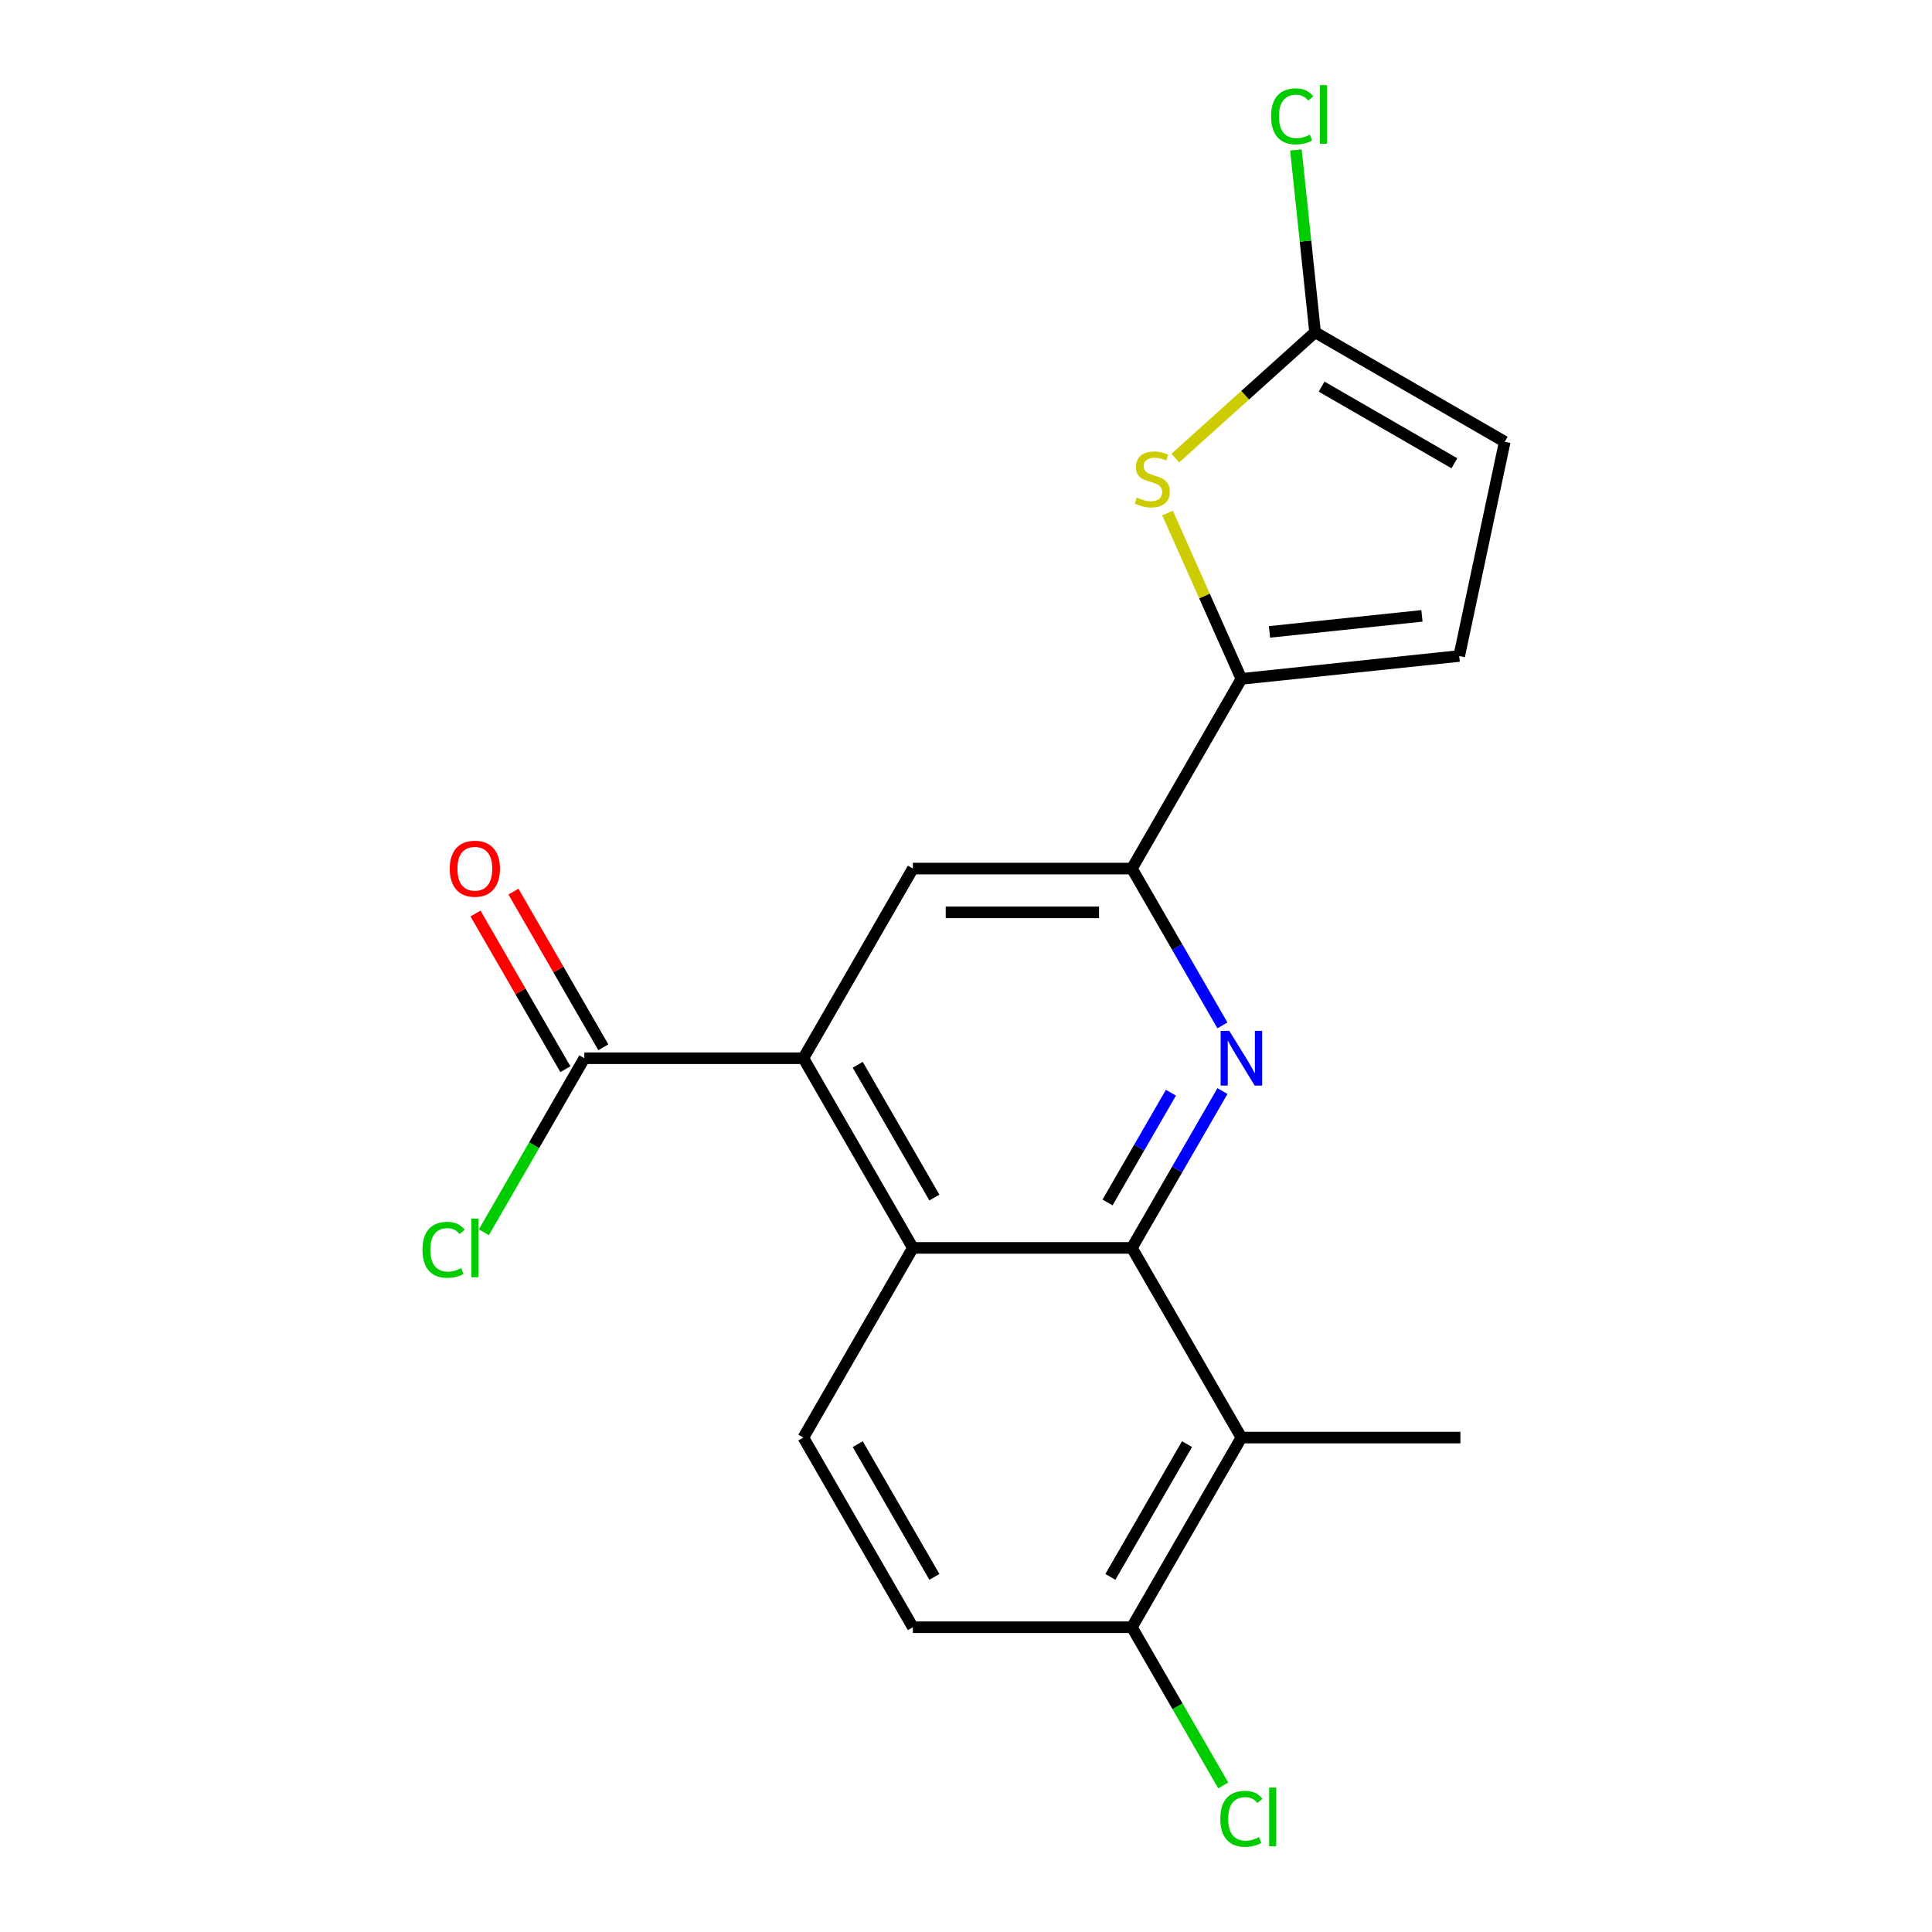 <?xml version='1.0' encoding='iso-8859-1'?>
<svg version='1.1' baseProfile='full'
              xmlns='http://www.w3.org/2000/svg'
                      xmlns:rdkit='http://www.rdkit.org/xml'
                      xmlns:xlink='http://www.w3.org/1999/xlink'
                  xml:space='preserve'
width='1000px' height='1000px' viewBox='0 0 1000 1000'>
<!-- END OF HEADER -->
<rect style='opacity:1.0;fill:#FFFFFF;stroke:none' width='1000' height='1000' x='0' y='0'> </rect>
<path class='bond-0' d='M 585.862,645.912 L 609.297,605.323' style='fill:none;fill-rule:evenodd;stroke:#000000;stroke-width:6px;stroke-linecap:butt;stroke-linejoin:miter;stroke-opacity:1' />
<path class='bond-0' d='M 609.297,605.323 L 632.731,564.734' style='fill:none;fill-rule:evenodd;stroke:#0000FF;stroke-width:6px;stroke-linecap:butt;stroke-linejoin:miter;stroke-opacity:1' />
<path class='bond-0' d='M 573.258,622.4 L 589.662,593.987' style='fill:none;fill-rule:evenodd;stroke:#000000;stroke-width:6px;stroke-linecap:butt;stroke-linejoin:miter;stroke-opacity:1' />
<path class='bond-0' d='M 589.662,593.987 L 606.066,565.574' style='fill:none;fill-rule:evenodd;stroke:#0000FF;stroke-width:6px;stroke-linecap:butt;stroke-linejoin:miter;stroke-opacity:1' />
<path class='bond-2' d='M 585.862,645.912 L 472.502,645.912' style='fill:none;fill-rule:evenodd;stroke:#000000;stroke-width:6px;stroke-linecap:butt;stroke-linejoin:miter;stroke-opacity:1' />
<path class='bond-6' d='M 585.862,645.912 L 642.542,744.085' style='fill:none;fill-rule:evenodd;stroke:#000000;stroke-width:6px;stroke-linecap:butt;stroke-linejoin:miter;stroke-opacity:1' />
<path class='bond-4' d='M 632.731,530.746 L 609.297,490.156' style='fill:none;fill-rule:evenodd;stroke:#0000FF;stroke-width:6px;stroke-linecap:butt;stroke-linejoin:miter;stroke-opacity:1' />
<path class='bond-4' d='M 609.297,490.156 L 585.862,449.567' style='fill:none;fill-rule:evenodd;stroke:#000000;stroke-width:6px;stroke-linecap:butt;stroke-linejoin:miter;stroke-opacity:1' />
<path class='bond-1' d='M 415.822,547.74 L 472.502,645.912' style='fill:none;fill-rule:evenodd;stroke:#000000;stroke-width:6px;stroke-linecap:butt;stroke-linejoin:miter;stroke-opacity:1' />
<path class='bond-1' d='M 443.958,551.129 L 483.635,619.85' style='fill:none;fill-rule:evenodd;stroke:#000000;stroke-width:6px;stroke-linecap:butt;stroke-linejoin:miter;stroke-opacity:1' />
<path class='bond-7' d='M 415.822,547.74 L 472.502,449.567' style='fill:none;fill-rule:evenodd;stroke:#000000;stroke-width:6px;stroke-linecap:butt;stroke-linejoin:miter;stroke-opacity:1' />
<path class='bond-9' d='M 415.822,547.74 L 302.462,547.74' style='fill:none;fill-rule:evenodd;stroke:#000000;stroke-width:6px;stroke-linecap:butt;stroke-linejoin:miter;stroke-opacity:1' />
<path class='bond-12' d='M 472.502,645.912 L 415.822,744.085' style='fill:none;fill-rule:evenodd;stroke:#000000;stroke-width:6px;stroke-linecap:butt;stroke-linejoin:miter;stroke-opacity:1' />
<path class='bond-3' d='M 642.542,351.394 L 585.862,449.567' style='fill:none;fill-rule:evenodd;stroke:#000000;stroke-width:6px;stroke-linecap:butt;stroke-linejoin:miter;stroke-opacity:1' />
<path class='bond-5' d='M 642.542,351.394 L 623.432,308.471' style='fill:none;fill-rule:evenodd;stroke:#000000;stroke-width:6px;stroke-linecap:butt;stroke-linejoin:miter;stroke-opacity:1' />
<path class='bond-5' d='M 623.432,308.471 L 604.321,265.548' style='fill:none;fill-rule:evenodd;stroke:#CCCC00;stroke-width:6px;stroke-linecap:butt;stroke-linejoin:miter;stroke-opacity:1' />
<path class='bond-10' d='M 642.542,351.394 L 755.282,339.544' style='fill:none;fill-rule:evenodd;stroke:#000000;stroke-width:6px;stroke-linecap:butt;stroke-linejoin:miter;stroke-opacity:1' />
<path class='bond-10' d='M 657.083,327.069 L 736.001,318.774' style='fill:none;fill-rule:evenodd;stroke:#000000;stroke-width:6px;stroke-linecap:butt;stroke-linejoin:miter;stroke-opacity:1' />
<path class='bond-21' d='M 585.862,449.567 L 472.502,449.567' style='fill:none;fill-rule:evenodd;stroke:#000000;stroke-width:6px;stroke-linecap:butt;stroke-linejoin:miter;stroke-opacity:1' />
<path class='bond-21' d='M 568.858,472.239 L 489.506,472.239' style='fill:none;fill-rule:evenodd;stroke:#000000;stroke-width:6px;stroke-linecap:butt;stroke-linejoin:miter;stroke-opacity:1' />
<path class='bond-8' d='M 608.349,237.107 L 644.513,204.544' style='fill:none;fill-rule:evenodd;stroke:#CCCC00;stroke-width:6px;stroke-linecap:butt;stroke-linejoin:miter;stroke-opacity:1' />
<path class='bond-8' d='M 644.513,204.544 L 680.678,171.981' style='fill:none;fill-rule:evenodd;stroke:#000000;stroke-width:6px;stroke-linecap:butt;stroke-linejoin:miter;stroke-opacity:1' />
<path class='bond-13' d='M 642.542,744.085 L 585.862,842.258' style='fill:none;fill-rule:evenodd;stroke:#000000;stroke-width:6px;stroke-linecap:butt;stroke-linejoin:miter;stroke-opacity:1' />
<path class='bond-13' d='M 614.406,747.475 L 574.73,816.196' style='fill:none;fill-rule:evenodd;stroke:#000000;stroke-width:6px;stroke-linecap:butt;stroke-linejoin:miter;stroke-opacity:1' />
<path class='bond-19' d='M 642.542,744.085 L 755.903,744.085' style='fill:none;fill-rule:evenodd;stroke:#000000;stroke-width:6px;stroke-linecap:butt;stroke-linejoin:miter;stroke-opacity:1' />
<path class='bond-16' d='M 680.678,171.981 L 675.719,124.799' style='fill:none;fill-rule:evenodd;stroke:#000000;stroke-width:6px;stroke-linecap:butt;stroke-linejoin:miter;stroke-opacity:1' />
<path class='bond-16' d='M 675.719,124.799 L 670.76,77.616' style='fill:none;fill-rule:evenodd;stroke:#00CC00;stroke-width:6px;stroke-linecap:butt;stroke-linejoin:miter;stroke-opacity:1' />
<path class='bond-22' d='M 680.678,171.981 L 778.851,228.661' style='fill:none;fill-rule:evenodd;stroke:#000000;stroke-width:6px;stroke-linecap:butt;stroke-linejoin:miter;stroke-opacity:1' />
<path class='bond-22' d='M 684.068,200.118 L 752.789,239.794' style='fill:none;fill-rule:evenodd;stroke:#000000;stroke-width:6px;stroke-linecap:butt;stroke-linejoin:miter;stroke-opacity:1' />
<path class='bond-14' d='M 312.279,542.072 L 289.018,501.782' style='fill:none;fill-rule:evenodd;stroke:#000000;stroke-width:6px;stroke-linecap:butt;stroke-linejoin:miter;stroke-opacity:1' />
<path class='bond-14' d='M 289.018,501.782 L 265.757,461.493' style='fill:none;fill-rule:evenodd;stroke:#FF0000;stroke-width:6px;stroke-linecap:butt;stroke-linejoin:miter;stroke-opacity:1' />
<path class='bond-14' d='M 292.644,553.408 L 269.383,513.118' style='fill:none;fill-rule:evenodd;stroke:#000000;stroke-width:6px;stroke-linecap:butt;stroke-linejoin:miter;stroke-opacity:1' />
<path class='bond-14' d='M 269.383,513.118 L 246.122,472.829' style='fill:none;fill-rule:evenodd;stroke:#FF0000;stroke-width:6px;stroke-linecap:butt;stroke-linejoin:miter;stroke-opacity:1' />
<path class='bond-17' d='M 302.462,547.74 L 276.458,592.778' style='fill:none;fill-rule:evenodd;stroke:#000000;stroke-width:6px;stroke-linecap:butt;stroke-linejoin:miter;stroke-opacity:1' />
<path class='bond-17' d='M 276.458,592.778 L 250.455,637.817' style='fill:none;fill-rule:evenodd;stroke:#00CC00;stroke-width:6px;stroke-linecap:butt;stroke-linejoin:miter;stroke-opacity:1' />
<path class='bond-11' d='M 755.282,339.544 L 778.851,228.661' style='fill:none;fill-rule:evenodd;stroke:#000000;stroke-width:6px;stroke-linecap:butt;stroke-linejoin:miter;stroke-opacity:1' />
<path class='bond-20' d='M 415.822,744.085 L 472.502,842.258' style='fill:none;fill-rule:evenodd;stroke:#000000;stroke-width:6px;stroke-linecap:butt;stroke-linejoin:miter;stroke-opacity:1' />
<path class='bond-20' d='M 443.958,747.475 L 483.635,816.196' style='fill:none;fill-rule:evenodd;stroke:#000000;stroke-width:6px;stroke-linecap:butt;stroke-linejoin:miter;stroke-opacity:1' />
<path class='bond-15' d='M 585.862,842.258 L 472.502,842.258' style='fill:none;fill-rule:evenodd;stroke:#000000;stroke-width:6px;stroke-linecap:butt;stroke-linejoin:miter;stroke-opacity:1' />
<path class='bond-18' d='M 585.862,842.258 L 609.499,883.198' style='fill:none;fill-rule:evenodd;stroke:#000000;stroke-width:6px;stroke-linecap:butt;stroke-linejoin:miter;stroke-opacity:1' />
<path class='bond-18' d='M 609.499,883.198 L 633.135,924.137' style='fill:none;fill-rule:evenodd;stroke:#00CC00;stroke-width:6px;stroke-linecap:butt;stroke-linejoin:miter;stroke-opacity:1' />
<path  class='atom-1' d='M 636.282 533.58
L 645.562 548.58
Q 646.482 550.06, 647.962 552.74
Q 649.442 555.42, 649.522 555.58
L 649.522 533.58
L 653.282 533.58
L 653.282 561.9
L 649.402 561.9
L 639.442 545.5
Q 638.282 543.58, 637.042 541.38
Q 635.842 539.18, 635.482 538.5
L 635.482 561.9
L 631.802 561.9
L 631.802 533.58
L 636.282 533.58
' fill='#0000FF'/>
<path  class='atom-6' d='M 588.435 257.554
Q 588.755 257.674, 590.075 258.234
Q 591.395 258.794, 592.835 259.154
Q 594.315 259.474, 595.755 259.474
Q 598.435 259.474, 599.995 258.194
Q 601.555 256.874, 601.555 254.594
Q 601.555 253.034, 600.755 252.074
Q 599.995 251.114, 598.795 250.594
Q 597.595 250.074, 595.595 249.474
Q 593.075 248.714, 591.555 247.994
Q 590.075 247.274, 588.995 245.754
Q 587.955 244.234, 587.955 241.674
Q 587.955 238.114, 590.355 235.914
Q 592.795 233.714, 597.595 233.714
Q 600.875 233.714, 604.595 235.274
L 603.675 238.354
Q 600.275 236.954, 597.715 236.954
Q 594.955 236.954, 593.435 238.114
Q 591.915 239.234, 591.955 241.194
Q 591.955 242.714, 592.715 243.634
Q 593.515 244.554, 594.635 245.074
Q 595.795 245.594, 597.715 246.194
Q 600.275 246.994, 601.795 247.794
Q 603.315 248.594, 604.395 250.234
Q 605.515 251.834, 605.515 254.594
Q 605.515 258.514, 602.875 260.634
Q 600.275 262.714, 595.915 262.714
Q 593.395 262.714, 591.475 262.154
Q 589.595 261.634, 587.355 260.714
L 588.435 257.554
' fill='#CCCC00'/>
<path  class='atom-15' d='M 232.781 449.647
Q 232.781 442.847, 236.141 439.047
Q 239.501 435.247, 245.781 435.247
Q 252.061 435.247, 255.421 439.047
Q 258.781 442.847, 258.781 449.647
Q 258.781 456.527, 255.381 460.447
Q 251.981 464.327, 245.781 464.327
Q 239.541 464.327, 236.141 460.447
Q 232.781 456.567, 232.781 449.647
M 245.781 461.127
Q 250.101 461.127, 252.421 458.247
Q 254.781 455.327, 254.781 449.647
Q 254.781 444.087, 252.421 441.287
Q 250.101 438.447, 245.781 438.447
Q 241.461 438.447, 239.101 441.247
Q 236.781 444.047, 236.781 449.647
Q 236.781 455.367, 239.101 458.247
Q 241.461 461.127, 245.781 461.127
' fill='#FF0000'/>
<path  class='atom-17' d='M 657.908 60.222
Q 657.908 53.182, 661.188 49.502
Q 664.508 45.782, 670.788 45.782
Q 676.628 45.782, 679.748 49.902
L 677.108 52.062
Q 674.828 49.062, 670.788 49.062
Q 666.508 49.062, 664.228 51.942
Q 661.988 54.782, 661.988 60.222
Q 661.988 65.822, 664.308 68.702
Q 666.668 71.582, 671.228 71.582
Q 674.348 71.582, 677.988 69.702
L 679.108 72.702
Q 677.628 73.662, 675.388 74.222
Q 673.148 74.782, 670.668 74.782
Q 664.508 74.782, 661.188 71.022
Q 657.908 67.262, 657.908 60.222
' fill='#00CC00'/>
<path  class='atom-17' d='M 683.188 44.062
L 686.868 44.062
L 686.868 74.422
L 683.188 74.422
L 683.188 44.062
' fill='#00CC00'/>
<path  class='atom-18' d='M 218.661 646.892
Q 218.661 639.852, 221.941 636.172
Q 225.261 632.452, 231.541 632.452
Q 237.381 632.452, 240.501 636.572
L 237.861 638.732
Q 235.581 635.732, 231.541 635.732
Q 227.261 635.732, 224.981 638.612
Q 222.741 641.452, 222.741 646.892
Q 222.741 652.492, 225.061 655.372
Q 227.421 658.252, 231.981 658.252
Q 235.101 658.252, 238.741 656.372
L 239.861 659.372
Q 238.381 660.332, 236.141 660.892
Q 233.901 661.452, 231.421 661.452
Q 225.261 661.452, 221.941 657.692
Q 218.661 653.932, 218.661 646.892
' fill='#00CC00'/>
<path  class='atom-18' d='M 243.941 630.732
L 247.621 630.732
L 247.621 661.092
L 243.941 661.092
L 243.941 630.732
' fill='#00CC00'/>
<path  class='atom-19' d='M 631.622 941.411
Q 631.622 934.371, 634.902 930.691
Q 638.222 926.971, 644.502 926.971
Q 650.342 926.971, 653.462 931.091
L 650.822 933.251
Q 648.542 930.251, 644.502 930.251
Q 640.222 930.251, 637.942 933.131
Q 635.702 935.971, 635.702 941.411
Q 635.702 947.011, 638.022 949.891
Q 640.382 952.771, 644.942 952.771
Q 648.062 952.771, 651.702 950.891
L 652.822 953.891
Q 651.342 954.851, 649.102 955.411
Q 646.862 955.971, 644.382 955.971
Q 638.222 955.971, 634.902 952.211
Q 631.622 948.451, 631.622 941.411
' fill='#00CC00'/>
<path  class='atom-19' d='M 656.902 925.251
L 660.582 925.251
L 660.582 955.611
L 656.902 955.611
L 656.902 925.251
' fill='#00CC00'/>
</svg>
